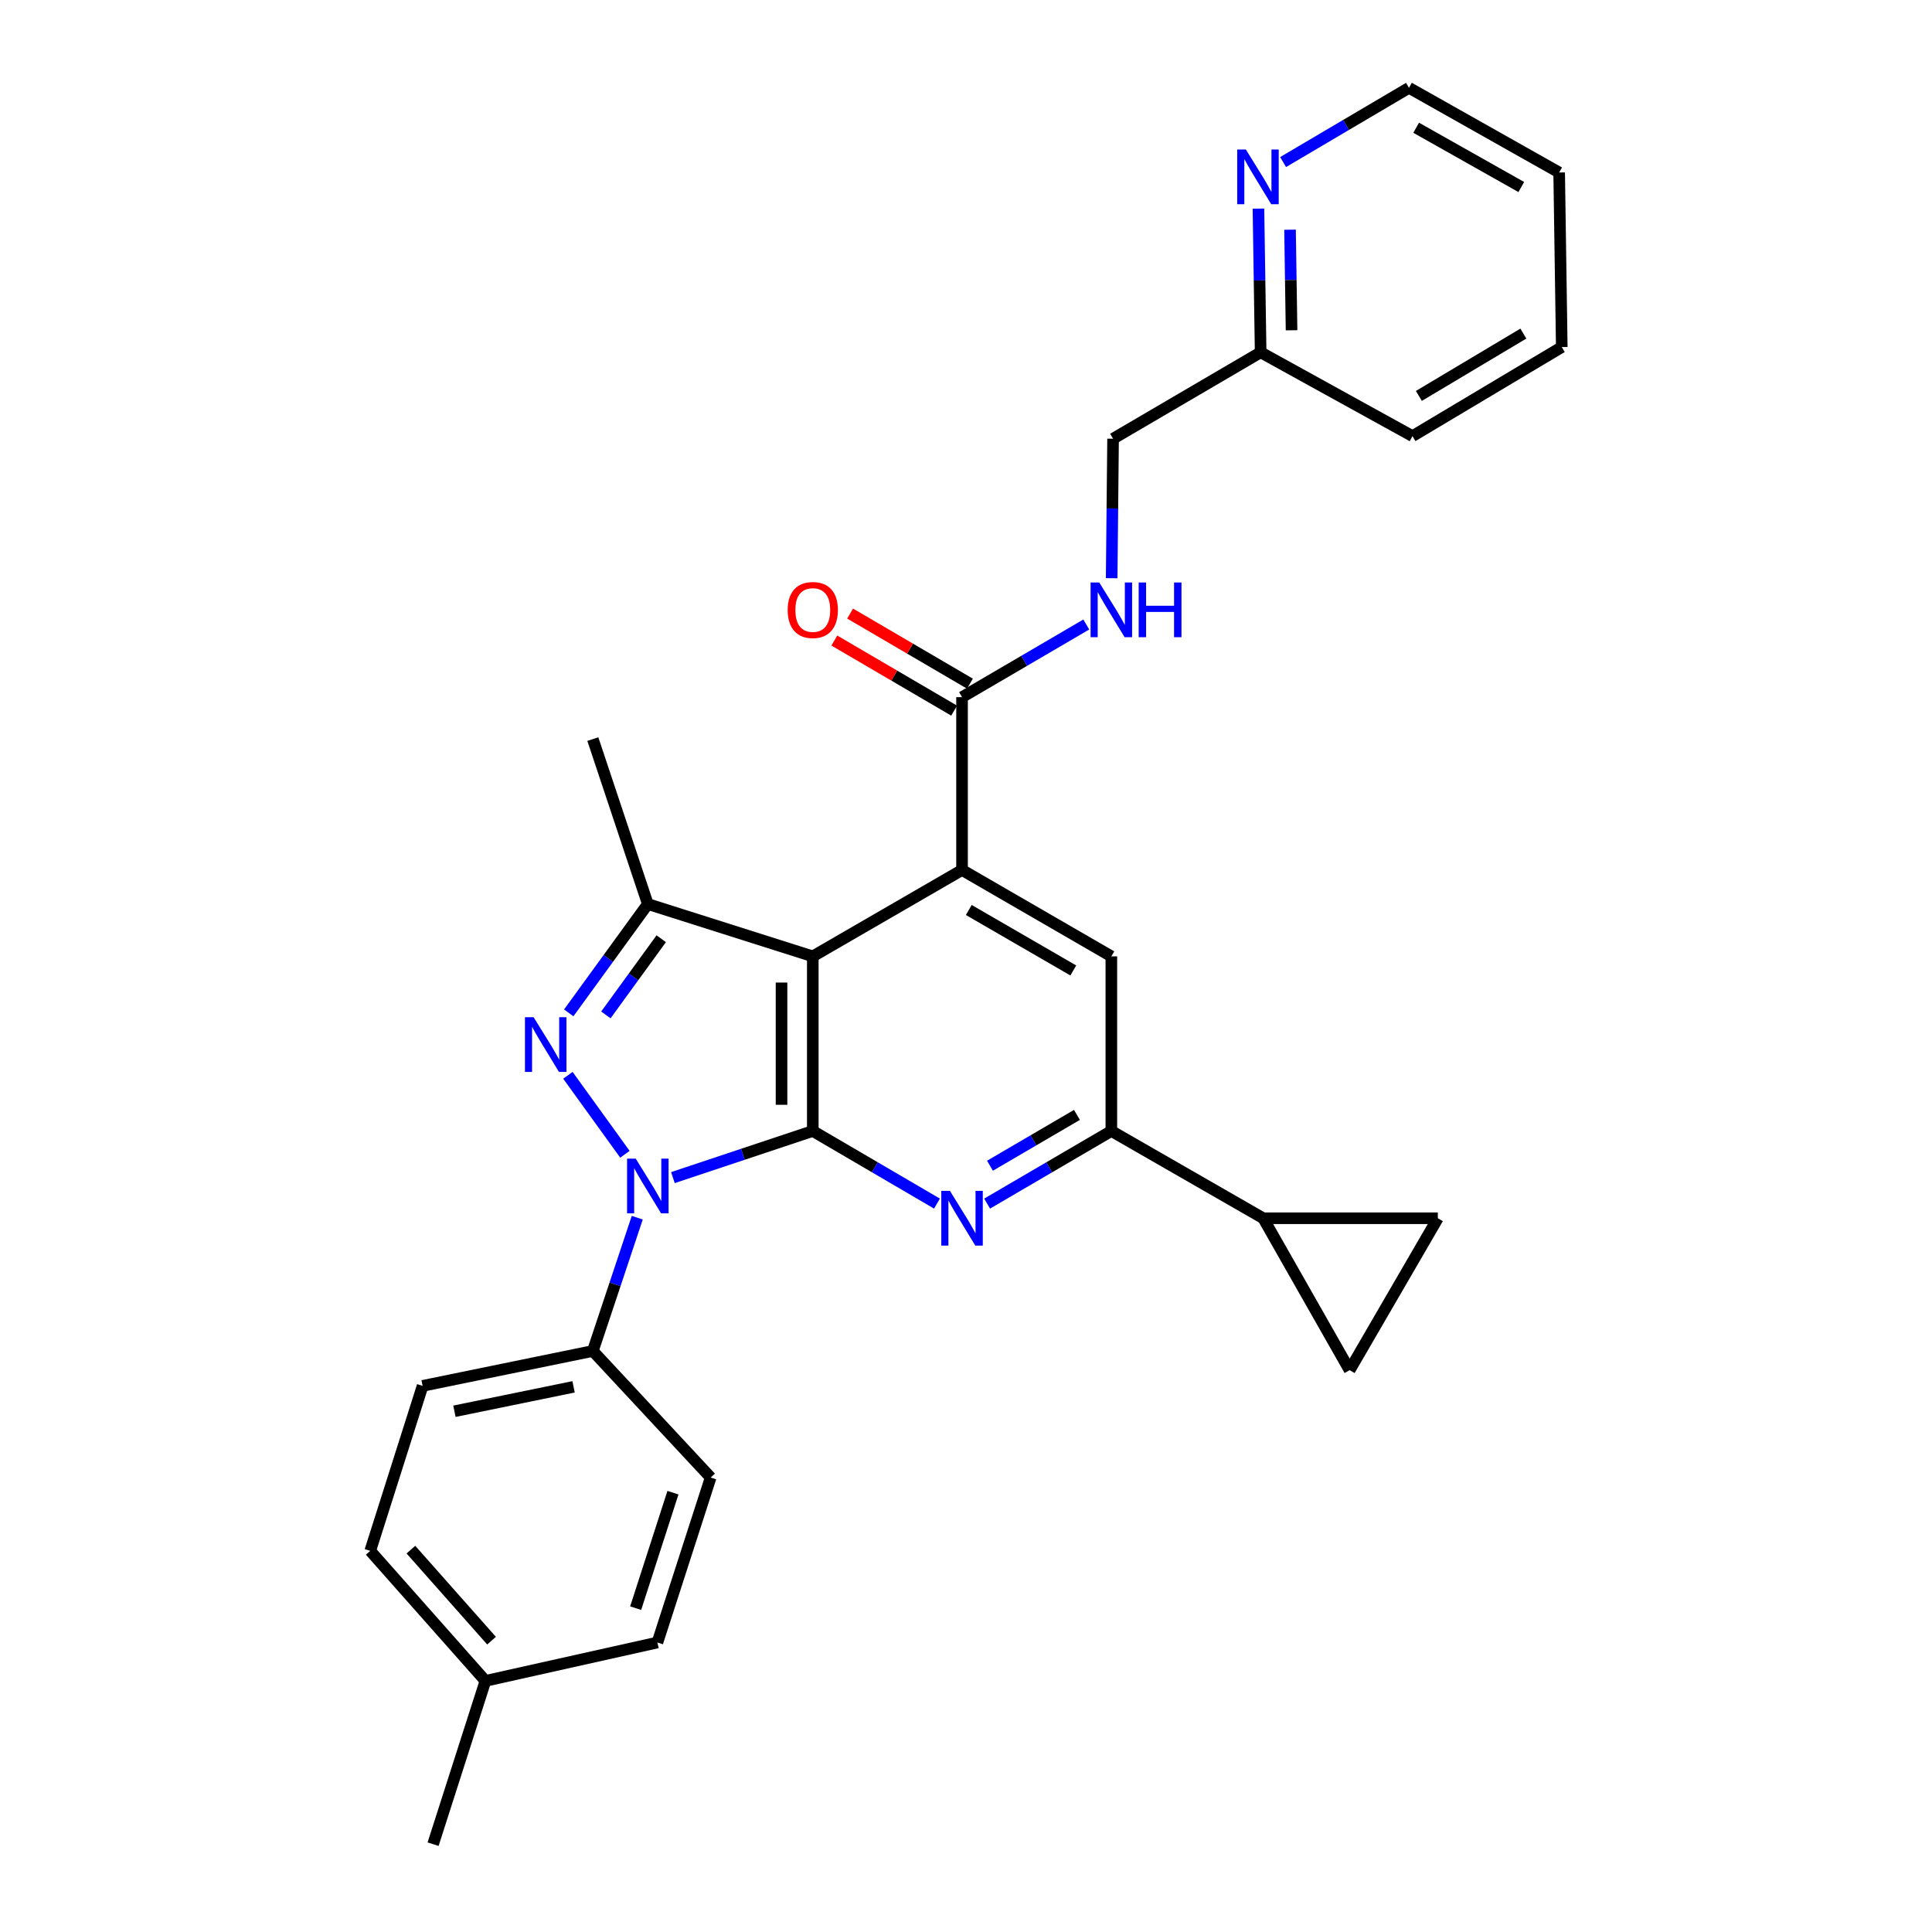 <?xml version='1.0' encoding='iso-8859-1'?>
<svg version='1.1' baseProfile='full'
              xmlns='http://www.w3.org/2000/svg'
                      xmlns:rdkit='http://www.rdkit.org/xml'
                      xmlns:xlink='http://www.w3.org/1999/xlink'
                  xml:space='preserve'
width='1000px' height='1000px' viewBox='0 0 1000 1000'>
<!-- END OF HEADER -->
<rect style='opacity:1.0;fill:#FFFFFF;stroke:none' width='1000' height='1000' x='0' y='0'> </rect>
<path class='bond-0' d='M 420.697,585.396 L 384.498,597.466' style='fill:none;fill-rule:evenodd;stroke:#000000;stroke-width:6px;stroke-linecap:butt;stroke-linejoin:miter;stroke-opacity:1' />
<path class='bond-0' d='M 384.498,597.466 L 348.3,609.536' style='fill:none;fill-rule:evenodd;stroke:#0000FF;stroke-width:6px;stroke-linecap:butt;stroke-linejoin:miter;stroke-opacity:1' />
<path class='bond-1' d='M 420.697,585.396 L 420.697,495.012' style='fill:none;fill-rule:evenodd;stroke:#000000;stroke-width:6px;stroke-linecap:butt;stroke-linejoin:miter;stroke-opacity:1' />
<path class='bond-1' d='M 404.52,571.839 L 404.52,508.57' style='fill:none;fill-rule:evenodd;stroke:#000000;stroke-width:6px;stroke-linecap:butt;stroke-linejoin:miter;stroke-opacity:1' />
<path class='bond-3' d='M 420.697,585.396 L 452.835,604.187' style='fill:none;fill-rule:evenodd;stroke:#000000;stroke-width:6px;stroke-linecap:butt;stroke-linejoin:miter;stroke-opacity:1' />
<path class='bond-3' d='M 452.835,604.187 L 484.974,622.978' style='fill:none;fill-rule:evenodd;stroke:#0000FF;stroke-width:6px;stroke-linecap:butt;stroke-linejoin:miter;stroke-opacity:1' />
<path class='bond-2' d='M 323.456,597.451 L 293.944,556.578' style='fill:none;fill-rule:evenodd;stroke:#0000FF;stroke-width:6px;stroke-linecap:butt;stroke-linejoin:miter;stroke-opacity:1' />
<path class='bond-12' d='M 329.84,630.278 L 318.344,664.771' style='fill:none;fill-rule:evenodd;stroke:#0000FF;stroke-width:6px;stroke-linecap:butt;stroke-linejoin:miter;stroke-opacity:1' />
<path class='bond-12' d='M 318.344,664.771 L 306.847,699.264' style='fill:none;fill-rule:evenodd;stroke:#000000;stroke-width:6px;stroke-linecap:butt;stroke-linejoin:miter;stroke-opacity:1' />
<path class='bond-4' d='M 420.697,495.012 L 497.951,450.301' style='fill:none;fill-rule:evenodd;stroke:#000000;stroke-width:6px;stroke-linecap:butt;stroke-linejoin:miter;stroke-opacity:1' />
<path class='bond-5' d='M 420.697,495.012 L 335.31,467.925' style='fill:none;fill-rule:evenodd;stroke:#000000;stroke-width:6px;stroke-linecap:butt;stroke-linejoin:miter;stroke-opacity:1' />
<path class='bond-29' d='M 294.378,524.259 L 314.844,496.092' style='fill:none;fill-rule:evenodd;stroke:#0000FF;stroke-width:6px;stroke-linecap:butt;stroke-linejoin:miter;stroke-opacity:1' />
<path class='bond-29' d='M 314.844,496.092 L 335.31,467.925' style='fill:none;fill-rule:evenodd;stroke:#000000;stroke-width:6px;stroke-linecap:butt;stroke-linejoin:miter;stroke-opacity:1' />
<path class='bond-29' d='M 313.605,525.318 L 327.931,505.601' style='fill:none;fill-rule:evenodd;stroke:#0000FF;stroke-width:6px;stroke-linecap:butt;stroke-linejoin:miter;stroke-opacity:1' />
<path class='bond-29' d='M 327.931,505.601 L 342.257,485.884' style='fill:none;fill-rule:evenodd;stroke:#000000;stroke-width:6px;stroke-linecap:butt;stroke-linejoin:miter;stroke-opacity:1' />
<path class='bond-6' d='M 510.929,622.981 L 543.08,604.188' style='fill:none;fill-rule:evenodd;stroke:#0000FF;stroke-width:6px;stroke-linecap:butt;stroke-linejoin:miter;stroke-opacity:1' />
<path class='bond-6' d='M 543.08,604.188 L 575.232,585.396' style='fill:none;fill-rule:evenodd;stroke:#000000;stroke-width:6px;stroke-linecap:butt;stroke-linejoin:miter;stroke-opacity:1' />
<path class='bond-6' d='M 512.411,603.377 L 534.917,590.222' style='fill:none;fill-rule:evenodd;stroke:#0000FF;stroke-width:6px;stroke-linecap:butt;stroke-linejoin:miter;stroke-opacity:1' />
<path class='bond-6' d='M 534.917,590.222 L 557.423,577.068' style='fill:none;fill-rule:evenodd;stroke:#000000;stroke-width:6px;stroke-linecap:butt;stroke-linejoin:miter;stroke-opacity:1' />
<path class='bond-8' d='M 497.951,450.301 L 497.951,360.842' style='fill:none;fill-rule:evenodd;stroke:#000000;stroke-width:6px;stroke-linecap:butt;stroke-linejoin:miter;stroke-opacity:1' />
<path class='bond-30' d='M 497.951,450.301 L 575.232,495.012' style='fill:none;fill-rule:evenodd;stroke:#000000;stroke-width:6px;stroke-linecap:butt;stroke-linejoin:miter;stroke-opacity:1' />
<path class='bond-30' d='M 501.442,471.01 L 555.539,502.308' style='fill:none;fill-rule:evenodd;stroke:#000000;stroke-width:6px;stroke-linecap:butt;stroke-linejoin:miter;stroke-opacity:1' />
<path class='bond-20' d='M 335.31,467.925 L 306.847,382.546' style='fill:none;fill-rule:evenodd;stroke:#000000;stroke-width:6px;stroke-linecap:butt;stroke-linejoin:miter;stroke-opacity:1' />
<path class='bond-7' d='M 575.232,585.396 L 575.232,495.012' style='fill:none;fill-rule:evenodd;stroke:#000000;stroke-width:6px;stroke-linecap:butt;stroke-linejoin:miter;stroke-opacity:1' />
<path class='bond-9' d='M 575.232,585.396 L 653.852,630.566' style='fill:none;fill-rule:evenodd;stroke:#000000;stroke-width:6px;stroke-linecap:butt;stroke-linejoin:miter;stroke-opacity:1' />
<path class='bond-13' d='M 497.951,360.842 L 530.102,342.043' style='fill:none;fill-rule:evenodd;stroke:#000000;stroke-width:6px;stroke-linecap:butt;stroke-linejoin:miter;stroke-opacity:1' />
<path class='bond-13' d='M 530.102,342.043 L 562.254,323.243' style='fill:none;fill-rule:evenodd;stroke:#0000FF;stroke-width:6px;stroke-linecap:butt;stroke-linejoin:miter;stroke-opacity:1' />
<path class='bond-15' d='M 502.035,353.86 L 471.027,335.723' style='fill:none;fill-rule:evenodd;stroke:#000000;stroke-width:6px;stroke-linecap:butt;stroke-linejoin:miter;stroke-opacity:1' />
<path class='bond-15' d='M 471.027,335.723 L 440.018,317.586' style='fill:none;fill-rule:evenodd;stroke:#FF0000;stroke-width:6px;stroke-linecap:butt;stroke-linejoin:miter;stroke-opacity:1' />
<path class='bond-15' d='M 493.867,367.824 L 462.859,349.687' style='fill:none;fill-rule:evenodd;stroke:#000000;stroke-width:6px;stroke-linecap:butt;stroke-linejoin:miter;stroke-opacity:1' />
<path class='bond-15' d='M 462.859,349.687 L 431.851,331.549' style='fill:none;fill-rule:evenodd;stroke:#FF0000;stroke-width:6px;stroke-linecap:butt;stroke-linejoin:miter;stroke-opacity:1' />
<path class='bond-10' d='M 653.852,630.566 L 698.563,709.195' style='fill:none;fill-rule:evenodd;stroke:#000000;stroke-width:6px;stroke-linecap:butt;stroke-linejoin:miter;stroke-opacity:1' />
<path class='bond-11' d='M 653.852,630.566 L 744.218,630.566' style='fill:none;fill-rule:evenodd;stroke:#000000;stroke-width:6px;stroke-linecap:butt;stroke-linejoin:miter;stroke-opacity:1' />
<path class='bond-31' d='M 698.563,709.195 L 744.218,630.566' style='fill:none;fill-rule:evenodd;stroke:#000000;stroke-width:6px;stroke-linecap:butt;stroke-linejoin:miter;stroke-opacity:1' />
<path class='bond-16' d='M 306.847,699.264 L 218.746,717.328' style='fill:none;fill-rule:evenodd;stroke:#000000;stroke-width:6px;stroke-linecap:butt;stroke-linejoin:miter;stroke-opacity:1' />
<path class='bond-16' d='M 296.881,717.821 L 235.21,730.466' style='fill:none;fill-rule:evenodd;stroke:#000000;stroke-width:6px;stroke-linecap:butt;stroke-linejoin:miter;stroke-opacity:1' />
<path class='bond-17' d='M 306.847,699.264 L 367.843,764.772' style='fill:none;fill-rule:evenodd;stroke:#000000;stroke-width:6px;stroke-linecap:butt;stroke-linejoin:miter;stroke-opacity:1' />
<path class='bond-18' d='M 575.396,299.28 L 575.759,263.183' style='fill:none;fill-rule:evenodd;stroke:#0000FF;stroke-width:6px;stroke-linecap:butt;stroke-linejoin:miter;stroke-opacity:1' />
<path class='bond-18' d='M 575.759,263.183 L 576.122,227.086' style='fill:none;fill-rule:evenodd;stroke:#000000;stroke-width:6px;stroke-linecap:butt;stroke-linejoin:miter;stroke-opacity:1' />
<path class='bond-14' d='M 651.37,107.98 L 651.937,145.168' style='fill:none;fill-rule:evenodd;stroke:#0000FF;stroke-width:6px;stroke-linecap:butt;stroke-linejoin:miter;stroke-opacity:1' />
<path class='bond-14' d='M 651.937,145.168 L 652.504,182.357' style='fill:none;fill-rule:evenodd;stroke:#000000;stroke-width:6px;stroke-linecap:butt;stroke-linejoin:miter;stroke-opacity:1' />
<path class='bond-14' d='M 667.715,118.89 L 668.112,144.922' style='fill:none;fill-rule:evenodd;stroke:#0000FF;stroke-width:6px;stroke-linecap:butt;stroke-linejoin:miter;stroke-opacity:1' />
<path class='bond-14' d='M 668.112,144.922 L 668.509,170.954' style='fill:none;fill-rule:evenodd;stroke:#000000;stroke-width:6px;stroke-linecap:butt;stroke-linejoin:miter;stroke-opacity:1' />
<path class='bond-24' d='M 664.128,83.879 L 696.709,64.667' style='fill:none;fill-rule:evenodd;stroke:#0000FF;stroke-width:6px;stroke-linecap:butt;stroke-linejoin:miter;stroke-opacity:1' />
<path class='bond-24' d='M 696.709,64.667 L 729.29,45.455' style='fill:none;fill-rule:evenodd;stroke:#000000;stroke-width:6px;stroke-linecap:butt;stroke-linejoin:miter;stroke-opacity:1' />
<path class='bond-21' d='M 218.746,717.328 L 191.631,802.725' style='fill:none;fill-rule:evenodd;stroke:#000000;stroke-width:6px;stroke-linecap:butt;stroke-linejoin:miter;stroke-opacity:1' />
<path class='bond-22' d='M 367.843,764.772 L 340.28,850.159' style='fill:none;fill-rule:evenodd;stroke:#000000;stroke-width:6px;stroke-linecap:butt;stroke-linejoin:miter;stroke-opacity:1' />
<path class='bond-22' d='M 348.314,772.61 L 329.019,832.382' style='fill:none;fill-rule:evenodd;stroke:#000000;stroke-width:6px;stroke-linecap:butt;stroke-linejoin:miter;stroke-opacity:1' />
<path class='bond-19' d='M 576.122,227.086 L 652.504,182.357' style='fill:none;fill-rule:evenodd;stroke:#000000;stroke-width:6px;stroke-linecap:butt;stroke-linejoin:miter;stroke-opacity:1' />
<path class='bond-25' d='M 652.504,182.357 L 731.106,225.738' style='fill:none;fill-rule:evenodd;stroke:#000000;stroke-width:6px;stroke-linecap:butt;stroke-linejoin:miter;stroke-opacity:1' />
<path class='bond-32' d='M 191.631,802.725 L 251.261,870.03' style='fill:none;fill-rule:evenodd;stroke:#000000;stroke-width:6px;stroke-linecap:butt;stroke-linejoin:miter;stroke-opacity:1' />
<path class='bond-32' d='M 212.684,802.093 L 254.425,849.206' style='fill:none;fill-rule:evenodd;stroke:#000000;stroke-width:6px;stroke-linecap:butt;stroke-linejoin:miter;stroke-opacity:1' />
<path class='bond-23' d='M 340.28,850.159 L 251.261,870.03' style='fill:none;fill-rule:evenodd;stroke:#000000;stroke-width:6px;stroke-linecap:butt;stroke-linejoin:miter;stroke-opacity:1' />
<path class='bond-26' d='M 251.261,870.03 L 224.165,954.545' style='fill:none;fill-rule:evenodd;stroke:#000000;stroke-width:6px;stroke-linecap:butt;stroke-linejoin:miter;stroke-opacity:1' />
<path class='bond-33' d='M 729.29,45.455 L 807.021,89.285' style='fill:none;fill-rule:evenodd;stroke:#000000;stroke-width:6px;stroke-linecap:butt;stroke-linejoin:miter;stroke-opacity:1' />
<path class='bond-33' d='M 733.004,66.12 L 787.415,96.802' style='fill:none;fill-rule:evenodd;stroke:#000000;stroke-width:6px;stroke-linecap:butt;stroke-linejoin:miter;stroke-opacity:1' />
<path class='bond-28' d='M 731.106,225.738 L 808.369,179.642' style='fill:none;fill-rule:evenodd;stroke:#000000;stroke-width:6px;stroke-linecap:butt;stroke-linejoin:miter;stroke-opacity:1' />
<path class='bond-28' d='M 734.407,204.931 L 788.491,172.664' style='fill:none;fill-rule:evenodd;stroke:#000000;stroke-width:6px;stroke-linecap:butt;stroke-linejoin:miter;stroke-opacity:1' />
<path class='bond-27' d='M 807.021,89.285 L 808.369,179.642' style='fill:none;fill-rule:evenodd;stroke:#000000;stroke-width:6px;stroke-linecap:butt;stroke-linejoin:miter;stroke-opacity:1' />
<path  class='atom-1' d='M 329.05 599.708
L 338.33 614.708
Q 339.25 616.188, 340.73 618.868
Q 342.21 621.548, 342.29 621.708
L 342.29 599.708
L 346.05 599.708
L 346.05 628.028
L 342.17 628.028
L 332.21 611.628
Q 331.05 609.708, 329.81 607.508
Q 328.61 605.308, 328.25 604.628
L 328.25 628.028
L 324.57 628.028
L 324.57 599.708
L 329.05 599.708
' fill='#0000FF'/>
<path  class='atom-3' d='M 276.196 526.507
L 285.476 541.507
Q 286.396 542.987, 287.876 545.667
Q 289.356 548.347, 289.436 548.507
L 289.436 526.507
L 293.196 526.507
L 293.196 554.827
L 289.316 554.827
L 279.356 538.427
Q 278.196 536.507, 276.956 534.307
Q 275.756 532.107, 275.396 531.427
L 275.396 554.827
L 271.716 554.827
L 271.716 526.507
L 276.196 526.507
' fill='#0000FF'/>
<path  class='atom-4' d='M 491.691 616.406
L 500.971 631.406
Q 501.891 632.886, 503.371 635.566
Q 504.851 638.246, 504.931 638.406
L 504.931 616.406
L 508.691 616.406
L 508.691 644.726
L 504.811 644.726
L 494.851 628.326
Q 493.691 626.406, 492.451 624.206
Q 491.251 622.006, 490.891 621.326
L 490.891 644.726
L 487.211 644.726
L 487.211 616.406
L 491.691 616.406
' fill='#0000FF'/>
<path  class='atom-14' d='M 568.972 301.495
L 578.252 316.495
Q 579.172 317.975, 580.652 320.655
Q 582.132 323.335, 582.212 323.495
L 582.212 301.495
L 585.972 301.495
L 585.972 329.815
L 582.092 329.815
L 572.132 313.415
Q 570.972 311.495, 569.732 309.295
Q 568.532 307.095, 568.172 306.415
L 568.172 329.815
L 564.492 329.815
L 564.492 301.495
L 568.972 301.495
' fill='#0000FF'/>
<path  class='atom-14' d='M 589.372 301.495
L 593.212 301.495
L 593.212 313.535
L 607.692 313.535
L 607.692 301.495
L 611.532 301.495
L 611.532 329.815
L 607.692 329.815
L 607.692 316.735
L 593.212 316.735
L 593.212 329.815
L 589.372 329.815
L 589.372 301.495
' fill='#0000FF'/>
<path  class='atom-15' d='M 644.86 77.39
L 654.14 92.39
Q 655.06 93.87, 656.54 96.55
Q 658.02 99.23, 658.1 99.39
L 658.1 77.39
L 661.86 77.39
L 661.86 105.71
L 657.98 105.71
L 648.02 89.31
Q 646.86 87.39, 645.62 85.19
Q 644.42 82.99, 644.06 82.31
L 644.06 105.71
L 640.38 105.71
L 640.38 77.39
L 644.86 77.39
' fill='#0000FF'/>
<path  class='atom-16' d='M 407.697 315.735
Q 407.697 308.935, 411.057 305.135
Q 414.417 301.335, 420.697 301.335
Q 426.977 301.335, 430.337 305.135
Q 433.697 308.935, 433.697 315.735
Q 433.697 322.615, 430.297 326.535
Q 426.897 330.415, 420.697 330.415
Q 414.457 330.415, 411.057 326.535
Q 407.697 322.655, 407.697 315.735
M 420.697 327.215
Q 425.017 327.215, 427.337 324.335
Q 429.697 321.415, 429.697 315.735
Q 429.697 310.175, 427.337 307.375
Q 425.017 304.535, 420.697 304.535
Q 416.377 304.535, 414.017 307.335
Q 411.697 310.135, 411.697 315.735
Q 411.697 321.455, 414.017 324.335
Q 416.377 327.215, 420.697 327.215
' fill='#FF0000'/>
</svg>
